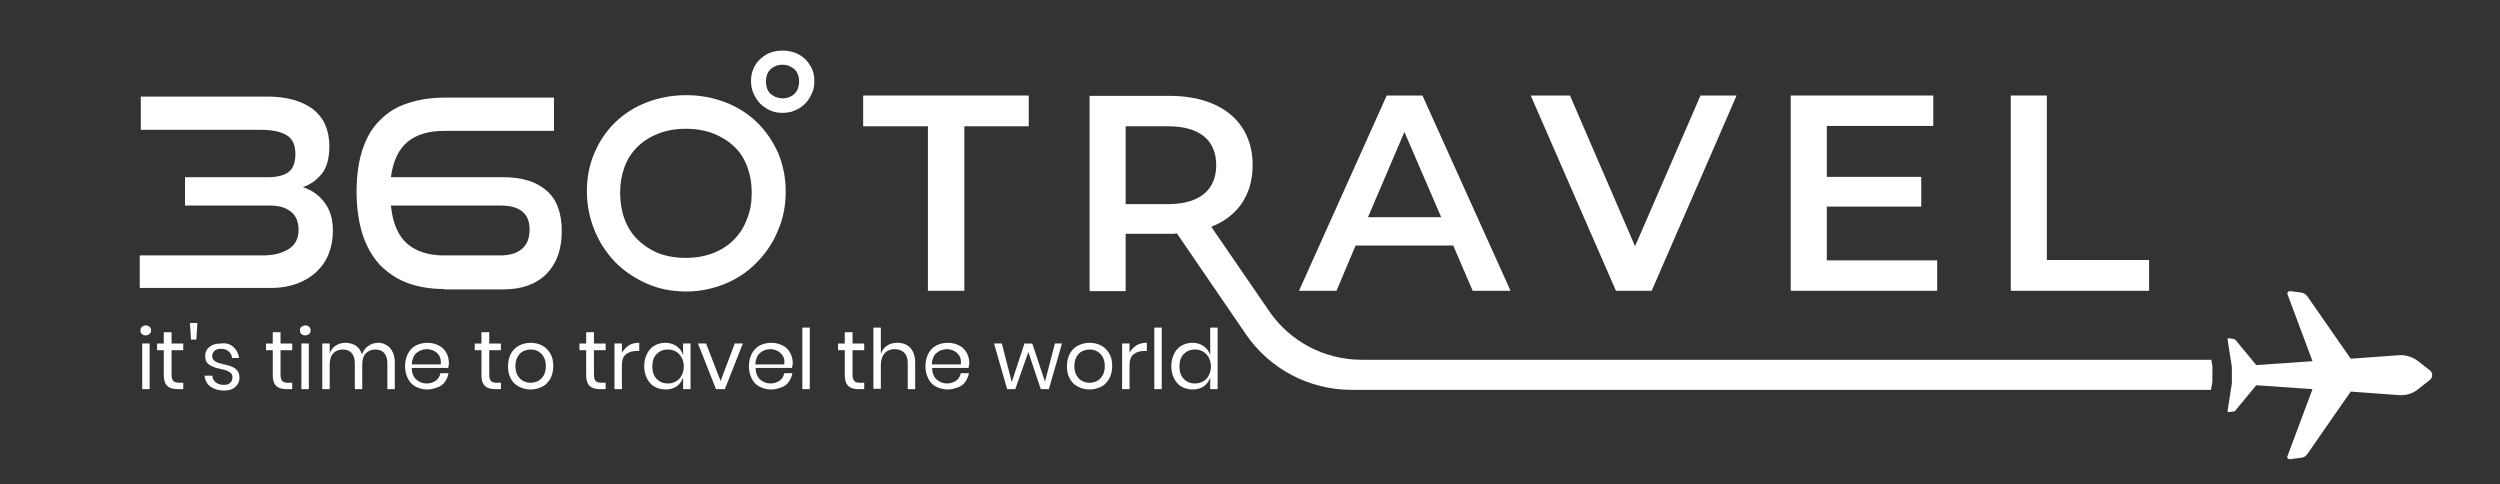 <?xml version="1.0" encoding="utf-8"?>
<!-- Generator: Adobe Illustrator 26.0.1, SVG Export Plug-In . SVG Version: 6.00 Build 0)  -->
<svg version="1.1" xmlns="http://www.w3.org/2000/svg" xmlns:xlink="http://www.w3.org/1999/xlink" x="0px" y="0px"
	 viewBox="0 0 706.7 136.9" style="enable-background:new 0 0 706.7 136.9;" xml:space="preserve">
<rect x="0" y="0" width="706.7" height="136.9" fill="#333333" stroke="none"/>
<style type="text/css">
	.st0{fill:#FFFFFF;}
</style>
<g id="Слой_2">
</g>
<g id="Слой_1">
	<g>
		<polygon class="st0" points="244,35.7 262.3,35.7 262.3,82.2 272.6,82.2 272.6,35.7 290.8,35.7 290.8,27 244,27 		"/>
		<path class="st0" d="M383.2,69.4h27.6l5.5,12.8H427L402.1,27H392l-24.8,55.2h10.6L383.2,69.4z M397,37.3l10.4,24.1h-20.7L397,37.3
			z"/>
		<polygon class="st0" points="466.9,82.2 490.9,27 480.7,27 462.2,69.6 443.8,27 432.7,27 456.8,82.2 		"/>
		<polygon class="st0" points="547.6,73.6 516.4,73.6 516.4,58.4 543.1,58.4 543.1,50 516.4,50 516.4,35.6 546.5,35.6 546.5,27 
			506.2,27 506.2,82.2 547.6,82.2 		"/>
		<polygon class="st0" points="607.5,73.5 578.6,73.5 578.6,27 568.4,27 568.4,82.2 607.5,82.2 		"/>
		<path class="st0" d="M625.1,101.7H384.9c-10.4,0-20.2-5.1-26.1-13.7l-16.4-23.9c7.5-2.9,11.7-9.1,11.7-17.4
			c0-12.2-9-19.6-23.5-19.6H308v55.2h10.2V66.1h12.4c0.7,0,1.4,0,2.1-0.1l19.5,28.5c6.7,9.8,17.9,15.7,29.8,15.7H625l0.4-2.3l0-4.3
			L625.1,101.7z M330.2,57.7h-12v-22h12c9,0,13.6,4,13.6,11C343.8,53.6,339.2,57.7,330.2,57.7z"/>
		<path class="st0" d="M687,104.8l-3.3-2.6c-1.5-1.2-3.5-1.9-5.4-1.8l-13.8,1l-12.3-17.7c-0.4-0.5-1-0.9-1.7-1l-3.1-0.4
			c-0.5-0.1-0.9,0.4-0.8,0.8l7.1,19l-15.9,1.1l-5.7-6.9c-0.2-0.3-0.4-0.4-0.7-0.5l-1.4-0.2c-0.2,0-0.4,0.2-0.3,0.4l1.2,7.7
			c0,1.6,0,3.1,0,4.7l-1.2,7.7c-0.1,0.2,0.1,0.4,0.3,0.4l1.4-0.2c0.3,0,0.6-0.2,0.7-0.5l5.7-6.9l15.9,1.1l-7.1,19
			c-0.2,0.4,0.3,0.9,0.8,0.8l3.1-0.4c0.7-0.1,1.3-0.4,1.7-1l12.3-17.7l13.8,1c2,0.1,3.9-0.5,5.4-1.8l3.3-2.6
			C687.7,106.6,687.7,105.4,687,104.8z"/>
	</g>
	<g>
		<path class="st0" d="M39.5,81.7v-9.5h34.8c3,0,5.4-0.6,7.3-1.8c1.9-1.2,2.8-3,2.8-5.4c0-2.2-0.7-4-2.1-5.1
			c-1.4-1.2-3.4-1.8-6.1-1.8H52.3v-8h23.3c2.7,0,4.7-0.5,6-1.5c1.3-1,1.9-2.7,1.9-5.1c0-2.5-0.8-4.3-2.5-5.3c-1.7-1-4.1-1.5-7.2-1.5
			h-34v-9.4h35.9c2.6,0,5,0.3,7.2,0.9c2.1,0.6,4,1.5,5.5,2.6c1.5,1.2,2.7,2.6,3.5,4.4c0.8,1.8,1.2,3.8,1.2,6.1
			c0,3.4-0.7,6.1-2.2,7.9c-1.5,1.8-3.2,3-5.3,3.7c2.5,0.8,4.5,2.2,6.1,4.3c1.6,2.1,2.4,4.7,2.4,7.9c0,2.5-0.4,4.7-1.2,6.7
			c-0.8,2-2,3.7-3.5,5.1c-1.5,1.4-3.4,2.5-5.5,3.3c-2.2,0.8-4.6,1.2-7.2,1.2H39.5z"/>
		<path class="st0" d="M125.5,81.7c-3.8,0-7.3-0.6-10.3-1.7c-3-1.1-5.6-2.9-7.8-5.1c-2.1-2.3-3.8-5.2-4.9-8.6
			c-1.1-3.5-1.7-7.5-1.7-12.2c0-4.6,0.6-8.6,1.7-11.9c1.1-3.3,2.7-6.1,4.9-8.2c2.1-2.2,4.7-3.8,7.8-4.8c3-1,6.5-1.6,10.3-1.6h31.1
			V37h-31.1c-4.3,0-7.7,1-10.3,3.1c-2.5,2.1-4.1,5.4-4.7,10h31.8c5.2,0,9.2,1.2,12.1,3.7c2.9,2.4,4.4,6.3,4.4,11.5
			c0,5.3-1.5,9.3-4.4,12.2c-2.9,2.9-7,4.3-12.1,4.3H125.5z M110.5,58.1c0.5,4.9,2,8.5,4.5,10.7c2.5,2.2,6,3.4,10.4,3.4h16
			c2.7,0,4.7-0.6,6.2-1.9s2.1-3.1,2.1-5.5c0-4.5-2.8-6.7-8.3-6.7H110.5z"/>
		<path class="st0" d="M194,82.4c-4,0-7.7-0.7-11.1-2.2c-3.4-1.5-6.4-3.5-8.9-6c-2.5-2.6-4.5-5.6-5.9-9c-1.4-3.4-2.2-7.1-2.2-11.1
			c0-4,0.7-7.6,2.2-11c1.4-3.3,3.4-6.2,5.9-8.6c2.5-2.4,5.5-4.3,8.9-5.6s7.1-2,11.1-2c3.9,0,7.6,0.7,11,2s6.4,3.2,8.9,5.6
			c2.5,2.4,4.5,5.3,6,8.6c1.4,3.3,2.2,7,2.2,11c0,4-0.7,7.7-2.2,11.1c-1.4,3.4-3.4,6.4-6,9c-2.5,2.6-5.5,4.6-8.9,6
			C201.6,81.6,197.9,82.4,194,82.4z M212.5,54.5c0-2.6-0.4-5-1.2-7.2s-2-4.2-3.6-5.7c-1.6-1.6-3.5-2.8-5.9-3.8
			c-2.3-0.9-4.9-1.4-7.9-1.4c-3,0-5.6,0.5-7.9,1.4c-2.3,0.9-4.3,2.2-5.9,3.8c-1.6,1.6-2.8,3.5-3.6,5.7s-1.2,4.6-1.2,7.2
			c0,2.6,0.4,5.1,1.2,7.3c0.8,2.2,2,4.2,3.6,5.8c1.6,1.6,3.5,2.9,5.8,3.9c2.3,0.9,4.9,1.4,7.9,1.4c3,0,5.6-0.5,7.9-1.4
			c2.3-0.9,4.3-2.2,5.9-3.9c1.6-1.6,2.8-3.6,3.6-5.8C212.1,59.6,212.5,57.1,212.5,54.5z"/>
	</g>
	<g>
		<path class="st0" d="M221.2,31.9c-1.3,0-2.5-0.2-3.5-0.7c-1.1-0.5-2-1.1-2.8-1.9c-0.8-0.8-1.4-1.8-1.9-2.9
			c-0.5-1.1-0.7-2.3-0.7-3.5c0-1.3,0.2-2.4,0.7-3.5c0.5-1.1,1.1-2,1.9-2.7s1.7-1.4,2.8-1.8c1.1-0.4,2.3-0.6,3.5-0.6
			c1.3,0,2.4,0.2,3.5,0.6c1.1,0.4,2,1,2.9,1.8c0.8,0.8,1.4,1.7,1.9,2.7c0.5,1.1,0.7,2.2,0.7,3.5c0,1.3-0.2,2.5-0.7,3.5
			c-0.5,1.1-1.1,2.1-1.9,2.9c-0.8,0.8-1.8,1.5-2.9,1.9C223.7,31.7,222.5,31.9,221.2,31.9z M225.9,23c0-0.7-0.1-1.3-0.3-1.8
			c-0.2-0.6-0.5-1.1-0.9-1.5c-0.4-0.4-0.9-0.7-1.5-1s-1.3-0.4-2-0.4c-0.8,0-1.4,0.1-2,0.4c-0.6,0.2-1.1,0.6-1.5,1
			c-0.4,0.4-0.7,0.9-0.9,1.5c-0.2,0.6-0.3,1.2-0.3,1.8c0,0.7,0.1,1.3,0.3,1.9c0.2,0.6,0.5,1.1,0.9,1.5c0.4,0.4,0.9,0.7,1.5,1
			c0.6,0.2,1.3,0.4,2,0.4c0.8,0,1.4-0.1,2-0.4c0.6-0.2,1.1-0.6,1.5-1c0.4-0.4,0.7-0.9,0.9-1.5C225.8,24.3,225.9,23.7,225.9,23z"/>
	</g>
	<g>
		<path class="st0" d="M40.1,92.4c0.3-0.2,0.6-0.4,1.1-0.4s0.8,0.1,1.1,0.4c0.3,0.2,0.4,0.6,0.4,1c0,0.4-0.1,0.7-0.4,1
			c-0.3,0.2-0.6,0.4-1.1,0.4s-0.8-0.1-1.1-0.4c-0.3-0.2-0.4-0.6-0.4-1C39.7,92.9,39.9,92.6,40.1,92.4z M42.3,97.1V110h-2.1V97.1
			H42.3z"/>
		<path class="st0" d="M51.8,108.1v1.9h-1.6c-1.3,0-2.3-0.3-2.9-0.9c-0.7-0.6-1-1.7-1-3.1v-7h-1.9v-1.9h1.9v-3.2h2.2v3.2h3.3V99
			h-3.3v7c0,0.8,0.2,1.4,0.5,1.7c0.3,0.3,0.8,0.5,1.6,0.5H51.8z"/>
		<path class="st0" d="M55.8,91.3L55.5,96H54l-0.3-4.7H55.8z"/>
		<path class="st0" d="M66,98.1c0.9,0.8,1.4,1.8,1.6,3.1h-2c-0.1-0.8-0.4-1.4-1-1.9c-0.5-0.5-1.3-0.7-2.2-0.7
			c-0.8,0-1.4,0.2-1.8,0.6c-0.4,0.4-0.6,0.9-0.6,1.5c0,0.5,0.1,0.8,0.4,1.1c0.3,0.3,0.6,0.5,1.1,0.7c0.4,0.1,1,0.3,1.8,0.5
			c1,0.2,1.7,0.4,2.3,0.7c0.6,0.2,1.1,0.6,1.5,1.1c0.4,0.5,0.6,1.2,0.6,2c0,1-0.4,1.9-1.2,2.6c-0.8,0.7-1.8,1-3.2,1
			c-1.5,0-2.8-0.4-3.8-1.1c-1-0.7-1.5-1.8-1.7-3.1H60c0.1,0.8,0.4,1.4,1,1.9c0.6,0.5,1.4,0.7,2.4,0.7c0.7,0,1.3-0.2,1.7-0.6
			c0.4-0.4,0.6-0.9,0.6-1.5c0-0.5-0.1-0.9-0.4-1.2c-0.3-0.3-0.7-0.5-1.1-0.7c-0.4-0.2-1-0.3-1.8-0.5c-1-0.2-1.7-0.4-2.3-0.7
			c-0.6-0.2-1.1-0.6-1.5-1s-0.6-1.1-0.6-1.9c0-1.1,0.4-2,1.2-2.6c0.8-0.7,1.9-1,3.3-1C64,96.9,65.1,97.3,66,98.1z"/>
		<path class="st0" d="M82.6,108.1v1.9H81c-1.3,0-2.3-0.3-2.9-0.9c-0.7-0.6-1-1.7-1-3.1v-7h-1.9v-1.9h1.9v-3.2h2.2v3.2h3.3V99h-3.3
			v7c0,0.8,0.2,1.4,0.5,1.7c0.3,0.3,0.8,0.5,1.6,0.5H82.6z"/>
		<path class="st0" d="M85.2,92.4c0.3-0.2,0.6-0.4,1.1-0.4s0.8,0.1,1.1,0.4c0.3,0.2,0.4,0.6,0.4,1c0,0.4-0.1,0.7-0.4,1
			c-0.3,0.2-0.6,0.4-1.1,0.4s-0.8-0.1-1.1-0.4c-0.3-0.2-0.4-0.6-0.4-1C84.8,92.9,84.9,92.6,85.2,92.4z M87.3,97.1V110h-2.1V97.1
			H87.3z"/>
		<path class="st0" d="M110.2,98.3c0.9,1,1.4,2.4,1.4,4.2v7.5h-2.1v-7.3c0-1.3-0.3-2.2-0.9-2.9c-0.6-0.7-1.5-1-2.5-1
			c-1.1,0-2,0.4-2.7,1.1c-0.7,0.7-1,1.8-1,3.3v6.8h-2.1v-7.3c0-1.3-0.3-2.2-0.9-2.9c-0.6-0.7-1.5-1-2.5-1c-1.1,0-2.1,0.4-2.7,1.1
			c-0.7,0.7-1,1.8-1,3.3v6.8h-2.1V97.1h2.1v2.9c0.3-1,0.9-1.8,1.7-2.3c0.8-0.5,1.7-0.8,2.8-0.8c1.1,0,2,0.3,2.9,0.8
			c0.8,0.6,1.4,1.4,1.7,2.5c0.4-1,1-1.9,1.8-2.4c0.8-0.6,1.8-0.9,2.9-0.9C108.1,96.9,109.3,97.4,110.2,98.3z"/>
		<path class="st0" d="M126.7,104h-10.3c0,1.5,0.5,2.6,1.3,3.3s1.8,1.1,2.9,1.1c1,0,1.9-0.3,2.6-0.8s1.1-1.2,1.3-2.1h2.3
			c-0.2,0.9-0.5,1.7-1,2.4c-0.5,0.7-1.2,1.3-2.1,1.6s-1.8,0.6-2.9,0.6c-1.2,0-2.3-0.3-3.3-0.8c-1-0.5-1.7-1.3-2.2-2.3
			c-0.5-1-0.8-2.2-0.8-3.5c0-1.3,0.3-2.5,0.8-3.5c0.5-1,1.3-1.8,2.2-2.3c1-0.5,2.1-0.8,3.3-0.8c1.3,0,2.3,0.3,3.3,0.8
			s1.6,1.2,2.1,2.1c0.5,0.9,0.7,1.9,0.7,3C126.8,103.3,126.8,103.7,126.7,104z M124.2,100.6c-0.4-0.6-0.9-1.1-1.5-1.4
			c-0.6-0.3-1.3-0.5-2-0.5c-1.2,0-2.2,0.4-3,1.1s-1.2,1.8-1.3,3.2h8.2C124.7,102,124.5,101.2,124.2,100.6z"/>
		<path class="st0" d="M141.6,108.1v1.9H140c-1.3,0-2.3-0.3-2.9-0.9c-0.7-0.6-1-1.7-1-3.1v-7h-1.9v-1.9h1.9v-3.2h2.2v3.2h3.3V99
			h-3.3v7c0,0.8,0.2,1.4,0.5,1.7c0.3,0.3,0.8,0.5,1.6,0.5H141.6z"/>
		<path class="st0" d="M153.3,97.7c1,0.5,1.7,1.3,2.3,2.3c0.6,1,0.8,2.2,0.8,3.5c0,1.3-0.3,2.5-0.8,3.5c-0.6,1-1.3,1.8-2.3,2.3
			c-1,0.5-2.1,0.8-3.3,0.8s-2.3-0.3-3.3-0.8c-1-0.5-1.8-1.3-2.3-2.3c-0.6-1-0.8-2.2-0.8-3.5c0-1.3,0.3-2.5,0.8-3.5
			c0.6-1,1.3-1.8,2.3-2.3c1-0.5,2.1-0.8,3.3-0.8S152.4,97.2,153.3,97.7z M147.9,99.3c-0.7,0.3-1.2,0.9-1.6,1.6s-0.6,1.6-0.6,2.6
			c0,1,0.2,1.9,0.6,2.6s0.9,1.2,1.6,1.6c0.6,0.3,1.4,0.5,2.1,0.5s1.5-0.2,2.1-0.5s1.2-0.9,1.6-1.6s0.6-1.6,0.6-2.6
			c0-1-0.2-1.9-0.6-2.6s-0.9-1.2-1.6-1.6s-1.4-0.5-2.1-0.5S148.5,99,147.9,99.3z"/>
		<path class="st0" d="M171.2,108.1v1.9h-1.6c-1.3,0-2.3-0.3-2.9-0.9c-0.7-0.6-1-1.7-1-3.1v-7h-1.9v-1.9h1.9v-3.2h2.2v3.2h3.3V99
			h-3.3v7c0,0.8,0.2,1.4,0.5,1.7c0.3,0.3,0.8,0.5,1.6,0.5H171.2z"/>
		<path class="st0" d="M177.8,97.6c0.8-0.5,1.8-0.7,2.9-0.7v2.3h-0.7c-1.2,0-2.2,0.3-3,0.9s-1.2,1.6-1.2,3.1v6.8h-2.1V97.1h2.1v2.6
			C176.4,98.8,177,98.1,177.8,97.6z"/>
		<path class="st0" d="M191.3,97.9c0.9,0.6,1.5,1.5,1.8,2.5v-3.3h2.1V110h-2.1v-3.3c-0.3,1-1,1.9-1.8,2.5c-0.9,0.6-1.9,0.9-3.2,0.9
			c-1.1,0-2.2-0.3-3.1-0.8c-0.9-0.5-1.6-1.3-2.1-2.3c-0.5-1-0.8-2.2-0.8-3.5c0-1.3,0.3-2.5,0.8-3.5c0.5-1,1.2-1.8,2.1-2.3
			s1.9-0.8,3.1-0.8C189.4,96.9,190.5,97.3,191.3,97.9z M185.6,100.1c-0.8,0.8-1.2,2-1.2,3.5c0,1.5,0.4,2.6,1.2,3.5
			c0.8,0.8,1.8,1.3,3.2,1.3c0.8,0,1.6-0.2,2.3-0.6c0.7-0.4,1.2-0.9,1.6-1.7s0.6-1.5,0.6-2.5c0-0.9-0.2-1.8-0.6-2.5
			c-0.4-0.7-0.9-1.3-1.6-1.7c-0.7-0.4-1.4-0.6-2.3-0.6C187.4,98.8,186.4,99.3,185.6,100.1z"/>
		<path class="st0" d="M203.7,107.7l4-10.6h2.3l-5.1,12.9h-2.5l-5.1-12.9h2.3L203.7,107.7z"/>
		<path class="st0" d="M223.9,104h-10.3c0,1.5,0.5,2.6,1.3,3.3s1.8,1.1,2.9,1.1c1,0,1.9-0.3,2.6-0.8s1.1-1.2,1.3-2.1h2.3
			c-0.2,0.9-0.5,1.7-1,2.4c-0.5,0.7-1.2,1.3-2.1,1.6s-1.8,0.6-2.9,0.6c-1.2,0-2.3-0.3-3.3-0.8c-1-0.5-1.7-1.3-2.2-2.3
			c-0.5-1-0.8-2.2-0.8-3.5c0-1.3,0.3-2.5,0.8-3.5c0.5-1,1.3-1.8,2.2-2.3c1-0.5,2.1-0.8,3.3-0.8c1.3,0,2.3,0.3,3.3,0.8
			s1.6,1.2,2.1,2.1c0.5,0.9,0.7,1.9,0.7,3C224,103.3,223.9,103.7,223.9,104z M221.3,100.6c-0.4-0.6-0.9-1.1-1.5-1.4
			c-0.6-0.3-1.3-0.5-2-0.5c-1.2,0-2.2,0.4-3,1.1s-1.2,1.8-1.3,3.2h8.2C221.8,102,221.7,101.2,221.3,100.6z"/>
		<path class="st0" d="M228.9,92.6V110h-2.1V92.6H228.9z"/>
		<path class="st0" d="M244.3,108.1v1.9h-1.6c-1.3,0-2.3-0.3-2.9-0.9c-0.7-0.6-1-1.7-1-3.1v-7h-1.9v-1.9h1.9v-3.2h2.2v3.2h3.3V99
			h-3.3v7c0,0.8,0.2,1.4,0.5,1.7c0.3,0.3,0.8,0.5,1.6,0.5H244.3z"/>
		<path class="st0" d="M257.3,98.3c0.9,1,1.4,2.4,1.4,4.2v7.5h-2.1v-7.3c0-1.3-0.3-2.3-1-3c-0.7-0.7-1.6-1-2.7-1
			c-1.2,0-2.1,0.4-2.8,1.1c-0.7,0.8-1.1,1.9-1.1,3.3v6.8h-2.1V92.6h2.1v7.5c0.3-1,0.9-1.9,1.8-2.4c0.8-0.6,1.8-0.8,2.9-0.8
			C255.2,96.9,256.4,97.4,257.3,98.3z"/>
		<path class="st0" d="M273.8,104h-10.3c0,1.5,0.5,2.6,1.3,3.3s1.8,1.1,2.9,1.1c1,0,1.9-0.3,2.6-0.8s1.1-1.2,1.3-2.1h2.3
			c-0.2,0.9-0.5,1.7-1,2.4c-0.5,0.7-1.2,1.3-2.1,1.6s-1.8,0.6-2.9,0.6c-1.2,0-2.3-0.3-3.3-0.8c-1-0.5-1.7-1.3-2.2-2.3
			c-0.5-1-0.8-2.2-0.8-3.5c0-1.3,0.3-2.5,0.8-3.5c0.5-1,1.3-1.8,2.2-2.3c1-0.5,2.1-0.8,3.3-0.8c1.3,0,2.3,0.3,3.3,0.8
			s1.6,1.2,2.1,2.1c0.5,0.9,0.7,1.9,0.7,3C273.9,103.3,273.8,103.7,273.8,104z M271.2,100.6c-0.4-0.6-0.9-1.1-1.5-1.4
			c-0.6-0.3-1.3-0.5-2-0.5c-1.2,0-2.2,0.4-3,1.1s-1.2,1.8-1.3,3.2h8.2C271.7,102,271.6,101.2,271.2,100.6z"/>
		<path class="st0" d="M300.2,97.1l-3.7,12.9h-2.3l-3.5-10.5L287,110h-2.3L281,97.1h2.2L286,108l3.6-10.9h2.2l3.6,10.8l2.8-10.8
			H300.2z"/>
		<path class="st0" d="M311.3,97.7c1,0.5,1.7,1.3,2.3,2.3c0.6,1,0.8,2.2,0.8,3.5c0,1.3-0.3,2.5-0.8,3.5c-0.6,1-1.3,1.8-2.3,2.3
			c-1,0.5-2.1,0.8-3.3,0.8s-2.3-0.3-3.3-0.8c-1-0.5-1.8-1.3-2.3-2.3c-0.6-1-0.8-2.2-0.8-3.5c0-1.3,0.3-2.5,0.8-3.5
			c0.6-1,1.3-1.8,2.3-2.3c1-0.5,2.1-0.8,3.3-0.8S310.4,97.2,311.3,97.7z M305.9,99.3c-0.7,0.3-1.2,0.9-1.6,1.6s-0.6,1.6-0.6,2.6
			c0,1,0.2,1.9,0.6,2.6s0.9,1.2,1.6,1.6c0.6,0.3,1.4,0.5,2.1,0.5s1.5-0.2,2.1-0.5s1.2-0.9,1.6-1.6s0.6-1.6,0.6-2.6
			c0-1-0.2-1.9-0.6-2.6s-0.9-1.2-1.6-1.6s-1.4-0.5-2.1-0.5S306.5,99,305.9,99.3z"/>
		<path class="st0" d="M321.3,97.6c0.8-0.5,1.8-0.7,2.9-0.7v2.3h-0.7c-1.2,0-2.2,0.3-3,0.9s-1.2,1.6-1.2,3.1v6.8h-2.1V97.1h2.1v2.6
			C319.8,98.8,320.5,98.1,321.3,97.6z"/>
		<path class="st0" d="M328.4,92.6V110h-2.1V92.6H328.4z"/>
		<path class="st0" d="M340.3,97.9c0.9,0.6,1.5,1.5,1.8,2.5v-7.8h2.1V110h-2.1v-3.3c-0.3,1-1,1.9-1.8,2.5c-0.9,0.6-1.9,0.9-3.2,0.9
			c-1.1,0-2.2-0.3-3.1-0.8c-0.9-0.5-1.6-1.3-2.1-2.3c-0.5-1-0.8-2.2-0.8-3.5c0-1.3,0.3-2.5,0.8-3.5c0.5-1,1.2-1.8,2.1-2.3
			s1.9-0.8,3.1-0.8C338.4,96.9,339.5,97.3,340.3,97.9z M334.6,100.1c-0.8,0.8-1.2,2-1.2,3.5c0,1.5,0.4,2.6,1.2,3.5
			c0.8,0.8,1.8,1.3,3.2,1.3c0.8,0,1.6-0.2,2.3-0.6c0.7-0.4,1.2-0.9,1.6-1.7s0.6-1.5,0.6-2.5c0-0.9-0.2-1.8-0.6-2.5
			c-0.4-0.7-0.9-1.3-1.6-1.7c-0.7-0.4-1.4-0.6-2.3-0.6C336.4,98.8,335.4,99.3,334.6,100.1z"/>
	</g>
</g>
</svg>
